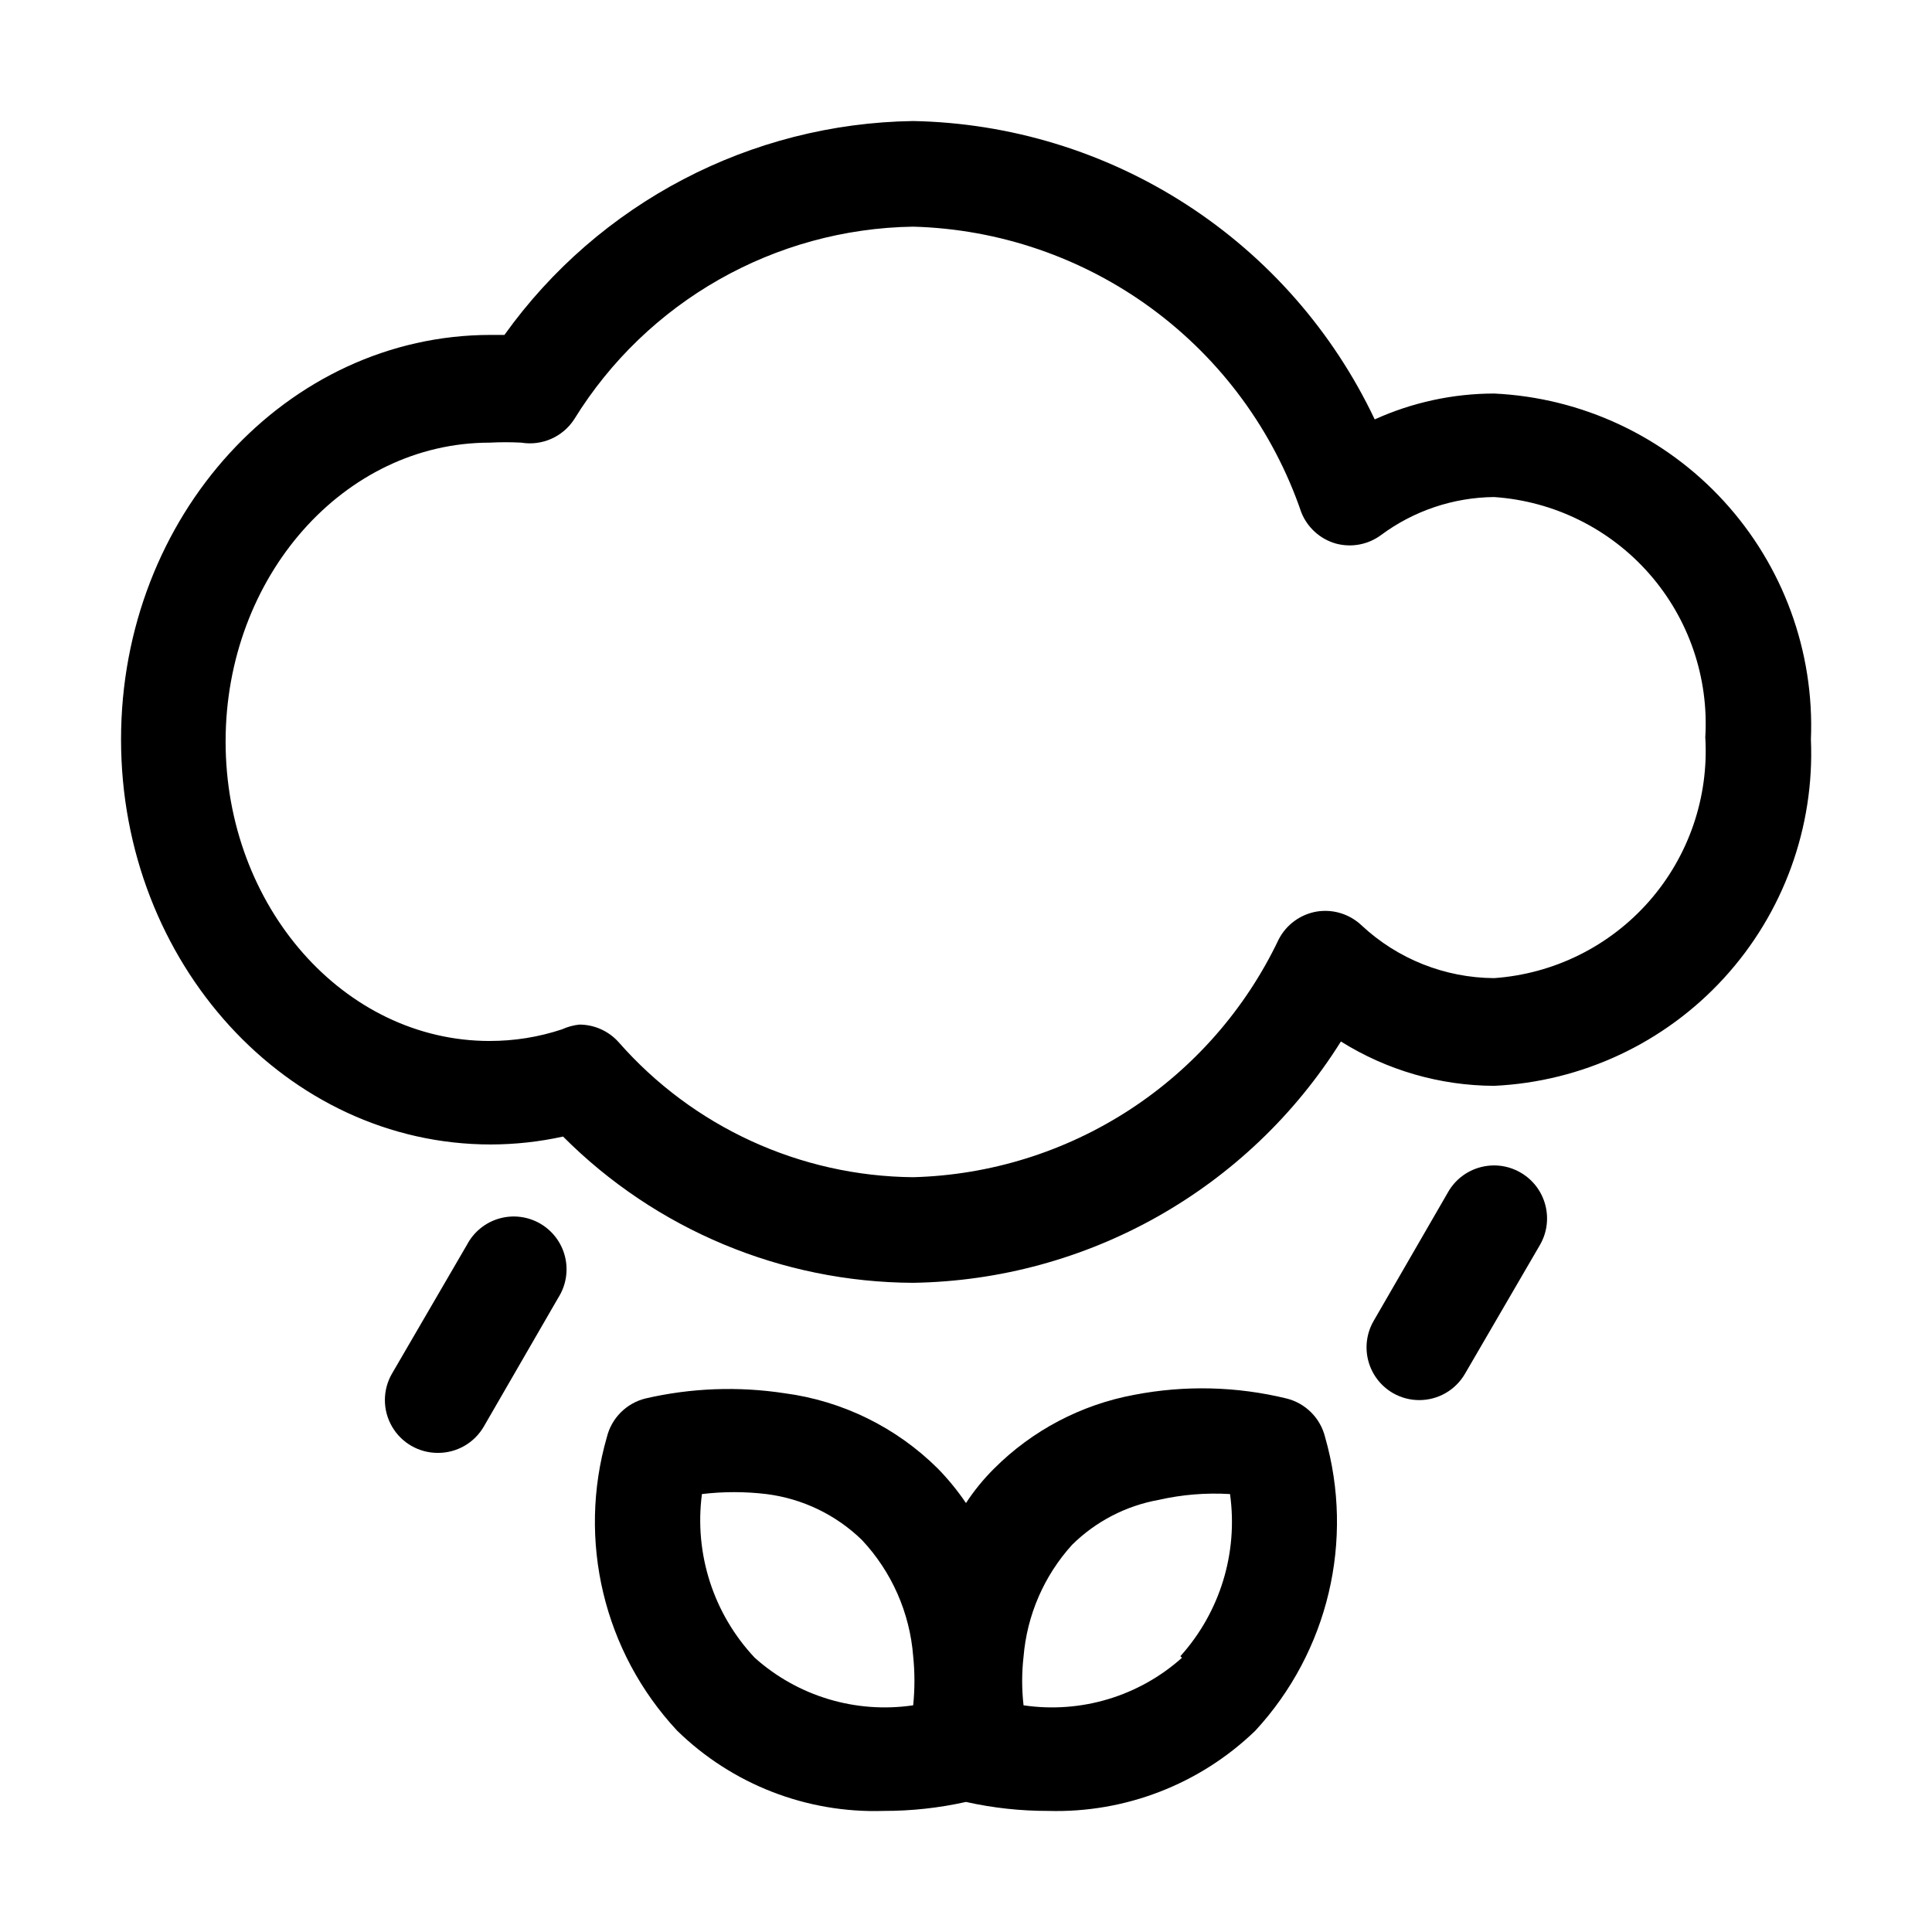 <?xml version="1.0" encoding="UTF-8"?>
<!-- The Best Svg Icon site in the world: iconSvg.co, Visit us! https://iconsvg.co -->
<svg fill="#000000" width="800px" height="800px" version="1.1" viewBox="144 144 512 512" xmlns="http://www.w3.org/2000/svg">
 <g>
  <path d="m386 483.96c-34.836-0.152-68.191-14.09-92.785-38.762-6.297 1.387-12.727 2.09-19.172 2.098-54.02 0-97.965-48.141-97.965-107.34 0-59.199 43.945-107.2 97.965-107.2h3.637c25.062-35.02 65.262-56.055 108.32-56.68 25.727 0.496 50.805 8.156 72.41 22.125 21.609 13.969 38.891 33.691 49.902 56.945 9.938-4.5 20.719-6.84 31.629-6.856 23.266 1.09 45.156 11.34 60.887 28.516 15.734 17.176 24.031 39.875 23.082 63.148 0.988 23.297-7.293 46.035-23.031 63.238-15.734 17.207-37.645 27.477-60.938 28.566-14.359-0.062-28.414-4.133-40.586-11.754-24.508 39.145-67.176 63.219-113.36 63.953zm-88.445-68.434c3.949 0.012 7.707 1.688 10.355 4.621 19.738 22.52 48.145 35.555 78.09 35.824 20.379-0.547 40.211-6.719 57.301-17.832 17.09-11.113 30.777-26.738 39.543-45.145 2.004-3.918 5.738-6.668 10.074-7.418 4.316-0.711 8.719 0.637 11.898 3.641 9.531 8.914 22.074 13.91 35.125 13.996 15.859-1.117 30.633-8.445 41.117-20.395 10.48-11.949 15.824-27.555 14.863-43.422 0.957-15.855-4.387-31.441-14.871-43.371-10.488-11.93-25.266-19.227-41.109-20.305-10.797 0.109-21.281 3.637-29.949 10.074-3.453 2.555-7.891 3.383-12.035 2.238-4.141-1.203-7.5-4.246-9.098-8.254-7.379-21.602-21.188-40.43-39.574-53.965-18.383-13.531-40.465-21.121-63.285-21.746-36.707 0.562-70.586 19.824-89.848 51.078-3.031 4.644-8.52 7.062-13.992 6.16-2.797-0.148-5.602-0.148-8.398 0-38.625 0-69.973 35.547-69.973 79.211 0 43.664 31.348 79.352 69.973 79.352v-0.004c6.516 0.012 12.988-1.027 19.172-3.078 1.461-0.668 3.023-1.094 4.621-1.262z"/>
  <path d="m495.16 524.83c-1.25-5.035-5.184-8.969-10.219-10.219-13.207-3.219-26.953-3.551-40.305-0.977-14.109 2.602-27.094 9.434-37.227 19.59-2.781 2.766-5.269 5.812-7.414 9.098-2.199-3.246-4.684-6.289-7.418-9.098-11.012-10.957-25.324-17.988-40.727-20.012-12.246-1.863-24.734-1.391-36.805 1.398-5.035 1.25-8.969 5.184-10.215 10.219-7.898 27.406-0.832 56.945 18.613 77.809 14.582 14.246 34.344 21.926 54.719 21.273 7.34 0.016 14.664-0.781 21.832-2.379 7.164 1.598 14.488 2.394 21.832 2.379 20.402 0.578 40.18-7.09 54.859-21.273 19.316-20.934 26.32-50.426 18.473-77.809zm-109.16 71.094c-15.172 2.242-30.555-2.371-41.984-12.598-10.941-11.625-16.078-27.555-13.996-43.383 5.672-0.68 11.406-0.68 17.074 0 9.543 1.195 18.438 5.473 25.332 12.176 7.891 8.422 12.68 19.281 13.574 30.789 0.445 4.324 0.445 8.688 0 13.016zm71.234-12.594v-0.004c-11.434 10.227-26.816 14.84-41.984 12.598-0.488-4.277-0.488-8.598 0-12.875 0.914-11.039 5.438-21.465 12.875-29.672 6.273-6.188 14.273-10.336 22.949-11.895 6.195-1.406 12.555-1.922 18.895-1.539 2.176 15.562-2.641 31.289-13.156 42.965z"/>
  <path d="m520.07 515.04c-2.406-0.008-4.766-0.633-6.859-1.82-3.238-1.848-5.606-4.91-6.578-8.508-0.973-3.598-0.469-7.438 1.402-10.664l19.734-34.148h-0.004c3.863-6.723 12.449-9.043 19.172-5.176 6.727 3.863 9.043 12.449 5.18 19.172l-19.871 34.148c-2.512 4.348-7.156 7.016-12.176 6.996z"/>
  <path d="m260.05 529.03c-5.008 0.02-9.648-2.641-12.16-6.977-2.516-4.332-2.519-9.68-0.016-14.016l19.871-34.148h0.004c1.766-3.379 4.836-5.891 8.5-6.953s7.602-0.586 10.902 1.324c3.301 1.91 5.684 5.082 6.59 8.785 0.906 3.707 0.262 7.621-1.781 10.84l-19.734 34.145c-2.508 4.348-7.156 7.019-12.176 7z"/>
 </g>
</svg>